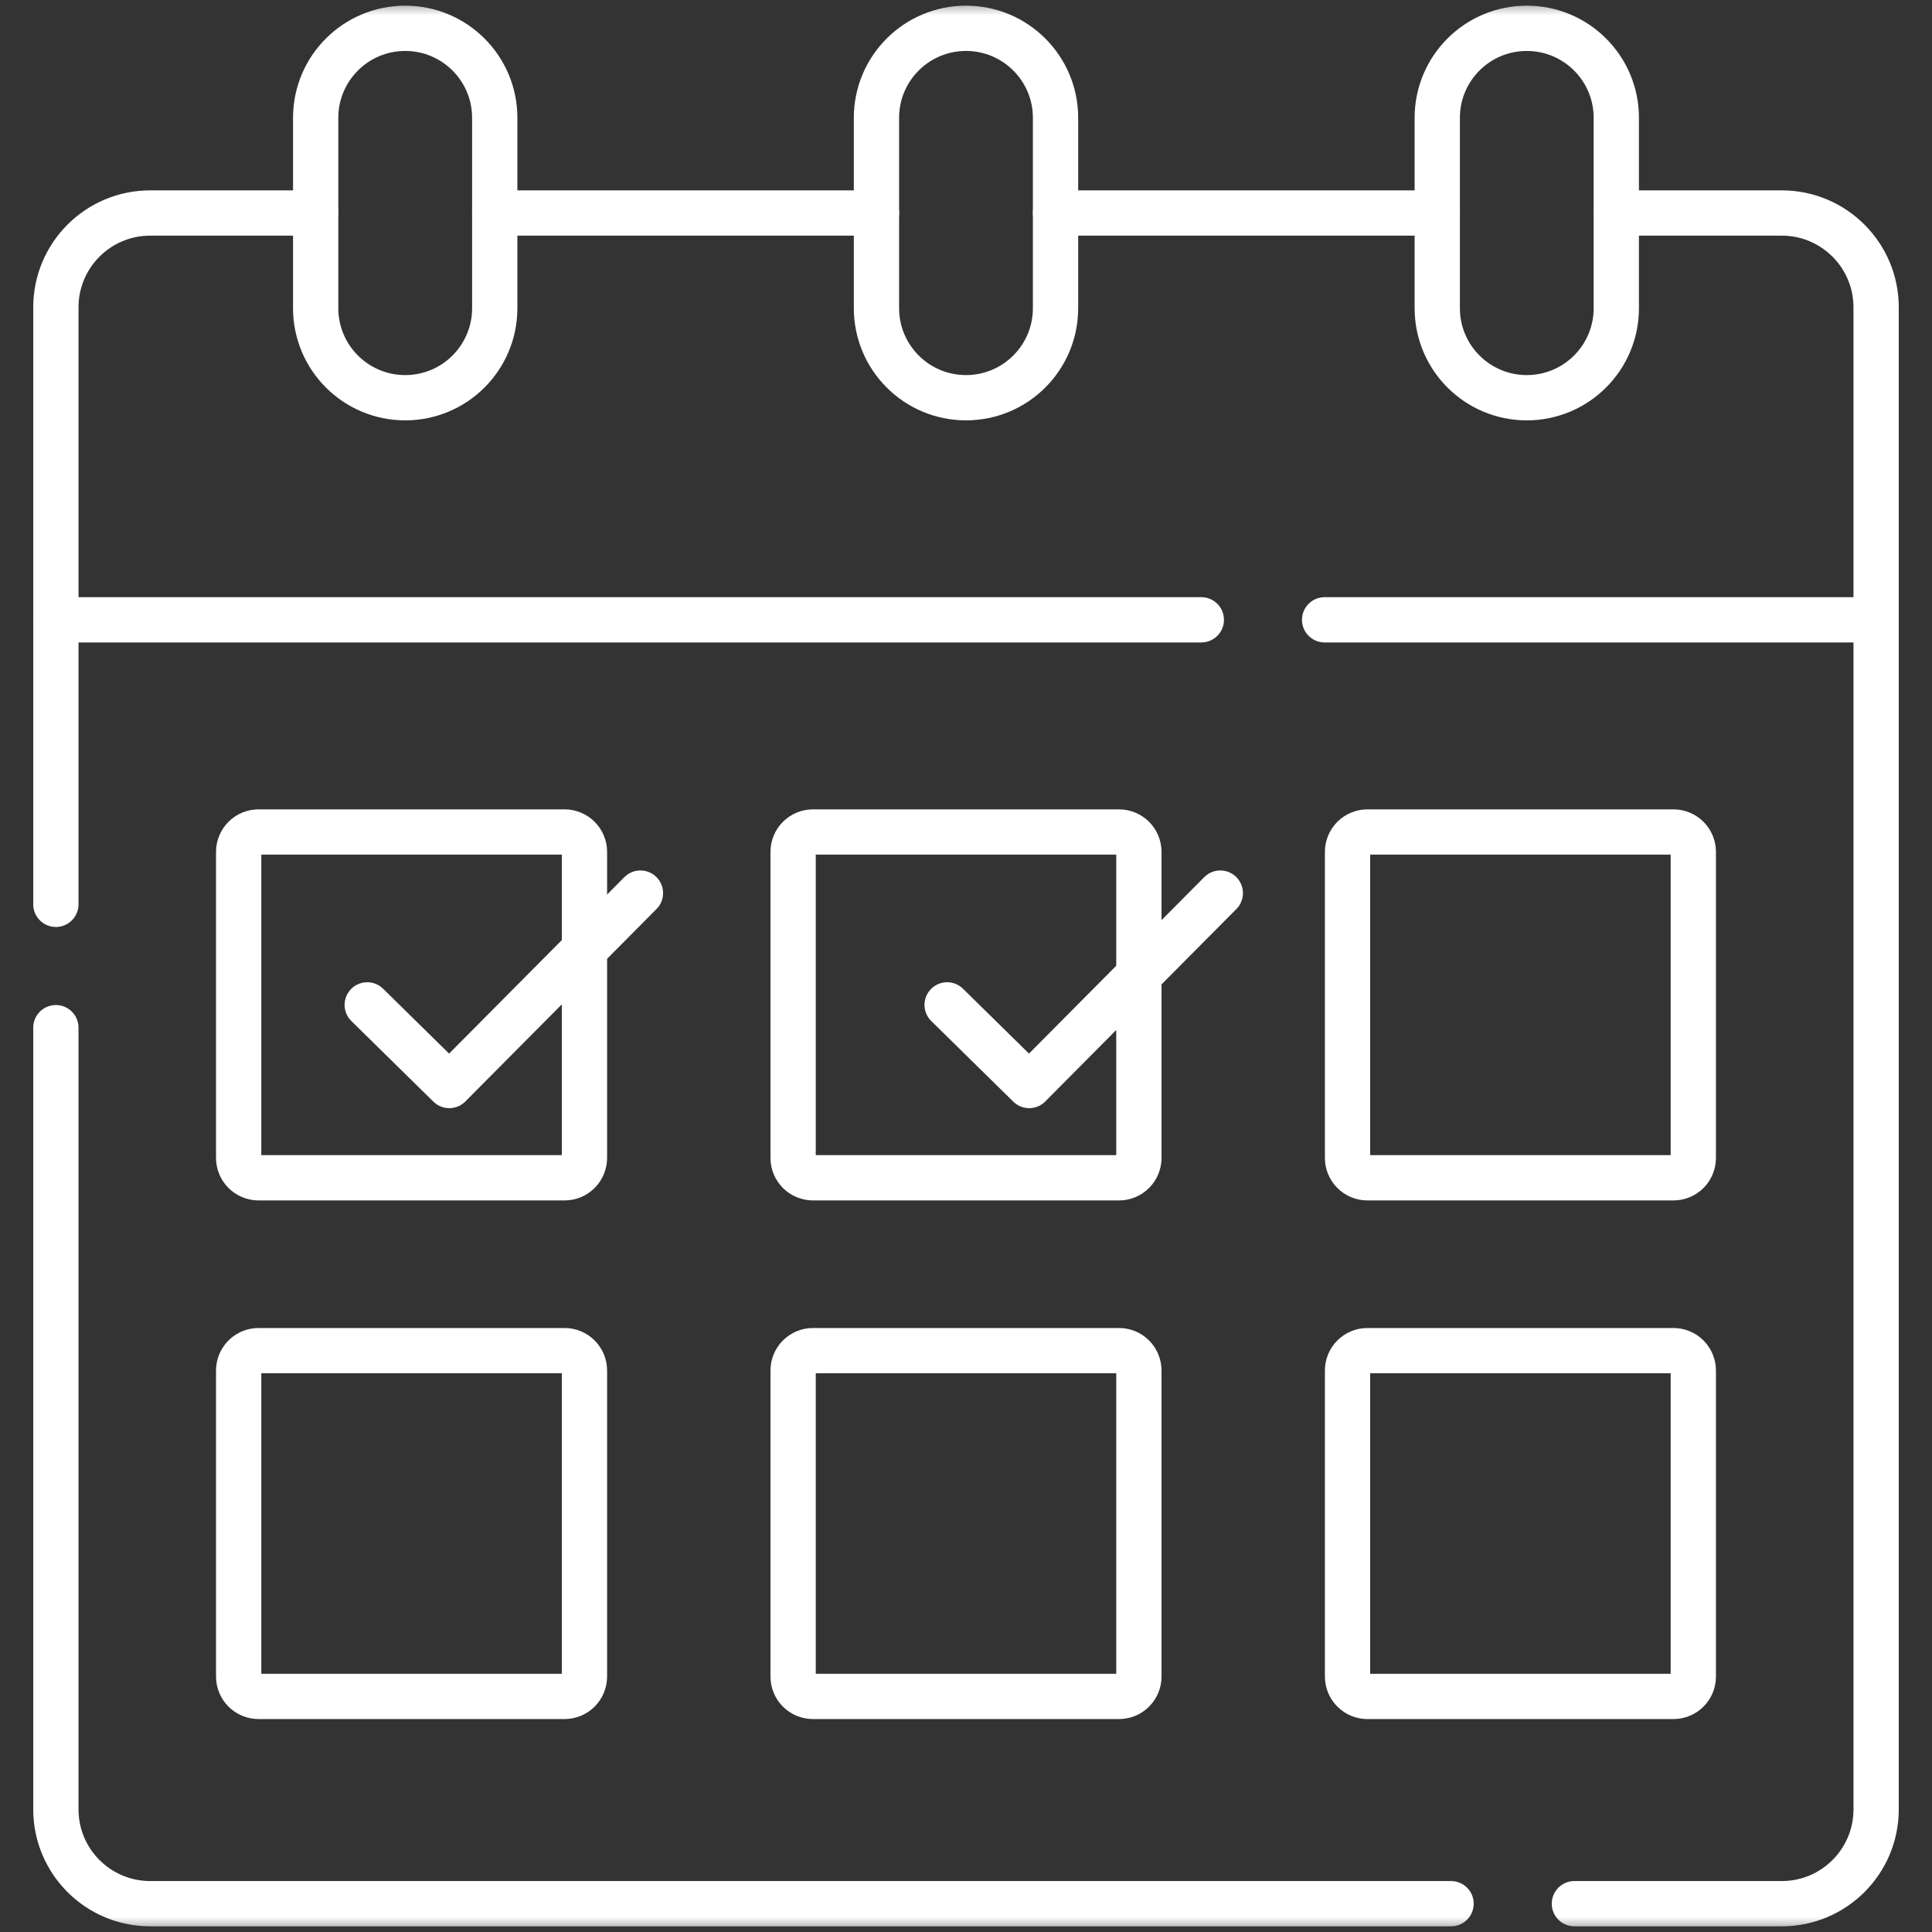 <svg width="64" height="64" viewBox="0 0 64 64" fill="none" xmlns="http://www.w3.org/2000/svg">
<rect x="0" y="0" width="64" height="64" fill="#333333" stroke="none"/>
<mask id="mask0_56_9" style="mask-type:luminance" maskUnits="userSpaceOnUse" x="0" y="0" width="64" height="64">
<path d="M63.25 63.25V0.75H0.75V63.25H63.25Z" fill="white" stroke="white" stroke-width="1.5"/>
</mask>
<g mask="url(#mask0_56_9)">
<path d="M43.88 20.532H62.149" stroke="white" stroke-width="1.5" stroke-miterlimit="10" stroke-linecap="round" stroke-linejoin="round"/>
<path d="M1.851 20.532H39.795" stroke="white" stroke-width="1.5" stroke-miterlimit="10" stroke-linecap="round" stroke-linejoin="round"/>
<path d="M48.068 63.062H4.976C3.25 63.062 1.851 61.663 1.851 59.938V34.043" stroke="white" stroke-width="1.5" stroke-miterlimit="10" stroke-linecap="round" stroke-linejoin="round"/>
<path d="M10.457 7.056H4.976C3.25 7.056 1.851 8.455 1.851 10.181V29.957" stroke="white" stroke-width="1.5" stroke-miterlimit="10" stroke-linecap="round" stroke-linejoin="round"/>
<path d="M29.034 7.056H16.389" stroke="white" stroke-width="1.5" stroke-miterlimit="10" stroke-linecap="round" stroke-linejoin="round"/>
<path d="M32 13.175C30.362 13.175 29.034 11.847 29.034 10.209V3.903C29.034 2.265 30.362 0.938 32 0.938C33.638 0.938 34.966 2.265 34.966 3.903V10.209C34.966 11.847 33.638 13.175 32 13.175Z" stroke="white" stroke-width="1.5" stroke-miterlimit="10" stroke-linecap="round" stroke-linejoin="round"/>
<path d="M13.423 13.175C11.785 13.175 10.457 11.847 10.457 10.209V3.903C10.457 2.265 11.785 0.938 13.423 0.938C15.061 0.938 16.389 2.265 16.389 3.903V10.209C16.389 11.847 15.061 13.175 13.423 13.175Z" stroke="white" stroke-width="1.5" stroke-miterlimit="10" stroke-linecap="round" stroke-linejoin="round"/>
<path d="M50.576 13.175C48.938 13.175 47.611 11.847 47.611 10.209V3.903C47.611 2.265 48.938 0.938 50.576 0.938C52.214 0.938 53.542 2.265 53.542 3.903V10.209C53.542 11.847 52.214 13.175 50.576 13.175Z" stroke="white" stroke-width="1.5" stroke-miterlimit="10" stroke-linecap="round" stroke-linejoin="round"/>
<path d="M55.435 39.016H45.297C45.123 39.016 44.955 38.946 44.832 38.823C44.708 38.699 44.639 38.532 44.639 38.357V28.22C44.639 28.045 44.708 27.878 44.832 27.754C44.955 27.631 45.123 27.561 45.297 27.561H55.435C55.609 27.561 55.777 27.631 55.901 27.754C56.024 27.878 56.093 28.045 56.093 28.22V38.357C56.093 38.532 56.024 38.699 55.901 38.823C55.777 38.946 55.609 39.016 55.435 39.016Z" stroke="white" stroke-width="1.5" stroke-miterlimit="10" stroke-linecap="round" stroke-linejoin="round"/>
<path d="M37.069 56.196H26.931C26.845 56.196 26.759 56.179 26.679 56.146C26.599 56.113 26.527 56.065 26.465 56.003C26.404 55.942 26.356 55.87 26.323 55.79C26.29 55.71 26.273 55.624 26.273 55.538V45.4C26.273 45.226 26.342 45.058 26.465 44.935C26.589 44.811 26.756 44.742 26.931 44.742H37.069C37.243 44.742 37.411 44.811 37.534 44.935C37.658 45.058 37.727 45.226 37.727 45.4V55.538C37.727 55.624 37.71 55.71 37.677 55.79C37.644 55.87 37.595 55.942 37.534 56.003C37.473 56.065 37.401 56.113 37.321 56.146C37.241 56.179 37.155 56.196 37.069 56.196Z" stroke="white" stroke-width="1.5" stroke-miterlimit="10" stroke-linecap="round" stroke-linejoin="round"/>
<path d="M18.702 56.196H8.565C8.478 56.196 8.393 56.179 8.313 56.146C8.233 56.113 8.16 56.065 8.099 56.003C8.038 55.942 7.989 55.87 7.956 55.79C7.923 55.71 7.906 55.624 7.906 55.538V45.4C7.906 45.226 7.976 45.058 8.099 44.935C8.223 44.811 8.39 44.742 8.565 44.742H18.702C18.877 44.742 19.044 44.811 19.168 44.935C19.291 45.058 19.361 45.226 19.361 45.4V55.538C19.361 55.712 19.291 55.88 19.168 56.003C19.044 56.127 18.877 56.196 18.702 56.196Z" stroke="white" stroke-width="1.5" stroke-miterlimit="10" stroke-linecap="round" stroke-linejoin="round"/>
<path d="M55.435 56.196H45.297C45.211 56.196 45.125 56.179 45.045 56.146C44.965 56.113 44.893 56.065 44.832 56.003C44.771 55.942 44.722 55.87 44.689 55.79C44.656 55.71 44.639 55.624 44.639 55.538V45.4C44.639 45.226 44.708 45.058 44.832 44.935C44.955 44.811 45.123 44.742 45.297 44.742H55.435C55.609 44.742 55.777 44.811 55.9 44.935C56.024 45.058 56.093 45.226 56.093 45.4V55.538C56.093 55.624 56.076 55.71 56.043 55.79C56.01 55.87 55.962 55.942 55.901 56.003C55.839 56.065 55.767 56.113 55.687 56.146C55.607 56.179 55.521 56.196 55.435 56.196Z" stroke="white" stroke-width="1.5" stroke-miterlimit="10" stroke-linecap="round" stroke-linejoin="round"/>
<path d="M37.069 39.016H26.931C26.845 39.016 26.759 38.999 26.679 38.965C26.599 38.932 26.527 38.884 26.465 38.823C26.404 38.761 26.356 38.689 26.323 38.609C26.29 38.529 26.273 38.444 26.273 38.357V28.22C26.273 28.133 26.29 28.048 26.323 27.968C26.356 27.888 26.404 27.815 26.465 27.754C26.527 27.693 26.599 27.644 26.679 27.611C26.759 27.578 26.845 27.561 26.931 27.561H37.069C37.243 27.561 37.411 27.631 37.534 27.754C37.658 27.878 37.727 28.045 37.727 28.22V38.357C37.727 38.532 37.658 38.699 37.534 38.823C37.411 38.946 37.243 39.016 37.069 39.016Z" stroke="white" stroke-width="1.5" stroke-miterlimit="10" stroke-linecap="round" stroke-linejoin="round"/>
<path d="M18.702 39.016H8.565C8.478 39.016 8.393 38.999 8.313 38.965C8.233 38.932 8.16 38.884 8.099 38.823C8.038 38.762 7.989 38.689 7.956 38.609C7.923 38.529 7.906 38.444 7.906 38.357V28.22C7.906 28.133 7.923 28.048 7.956 27.968C7.989 27.888 8.038 27.815 8.099 27.754C8.16 27.693 8.233 27.644 8.313 27.611C8.393 27.578 8.478 27.561 8.565 27.561H18.702C18.877 27.561 19.044 27.631 19.168 27.754C19.291 27.878 19.361 28.045 19.361 28.22V38.357C19.361 38.532 19.291 38.699 19.168 38.823C19.044 38.946 18.877 39.016 18.702 39.016Z" stroke="white" stroke-width="1.5" stroke-miterlimit="10" stroke-linecap="round" stroke-linejoin="round"/>
<path d="M12.165 33.288L14.883 35.959L21.215 29.585" stroke="white" stroke-width="1.5" stroke-miterlimit="10" stroke-linecap="round" stroke-linejoin="round"/>
<path d="M31.375 33.288L34.093 35.959L40.424 29.585" stroke="white" stroke-width="1.5" stroke-miterlimit="10" stroke-linecap="round" stroke-linejoin="round"/>
<path d="M47.611 7.056H34.966" stroke="white" stroke-width="1.5" stroke-miterlimit="10" stroke-linecap="round" stroke-linejoin="round"/>
<path d="M52.154 63.062H59.024C60.75 63.062 62.149 61.663 62.149 59.938V10.181C62.149 8.456 60.75 7.056 59.024 7.056H53.542" stroke="white" stroke-width="1.5" stroke-miterlimit="10" stroke-linecap="round" stroke-linejoin="round"/>
</g>
</svg>
